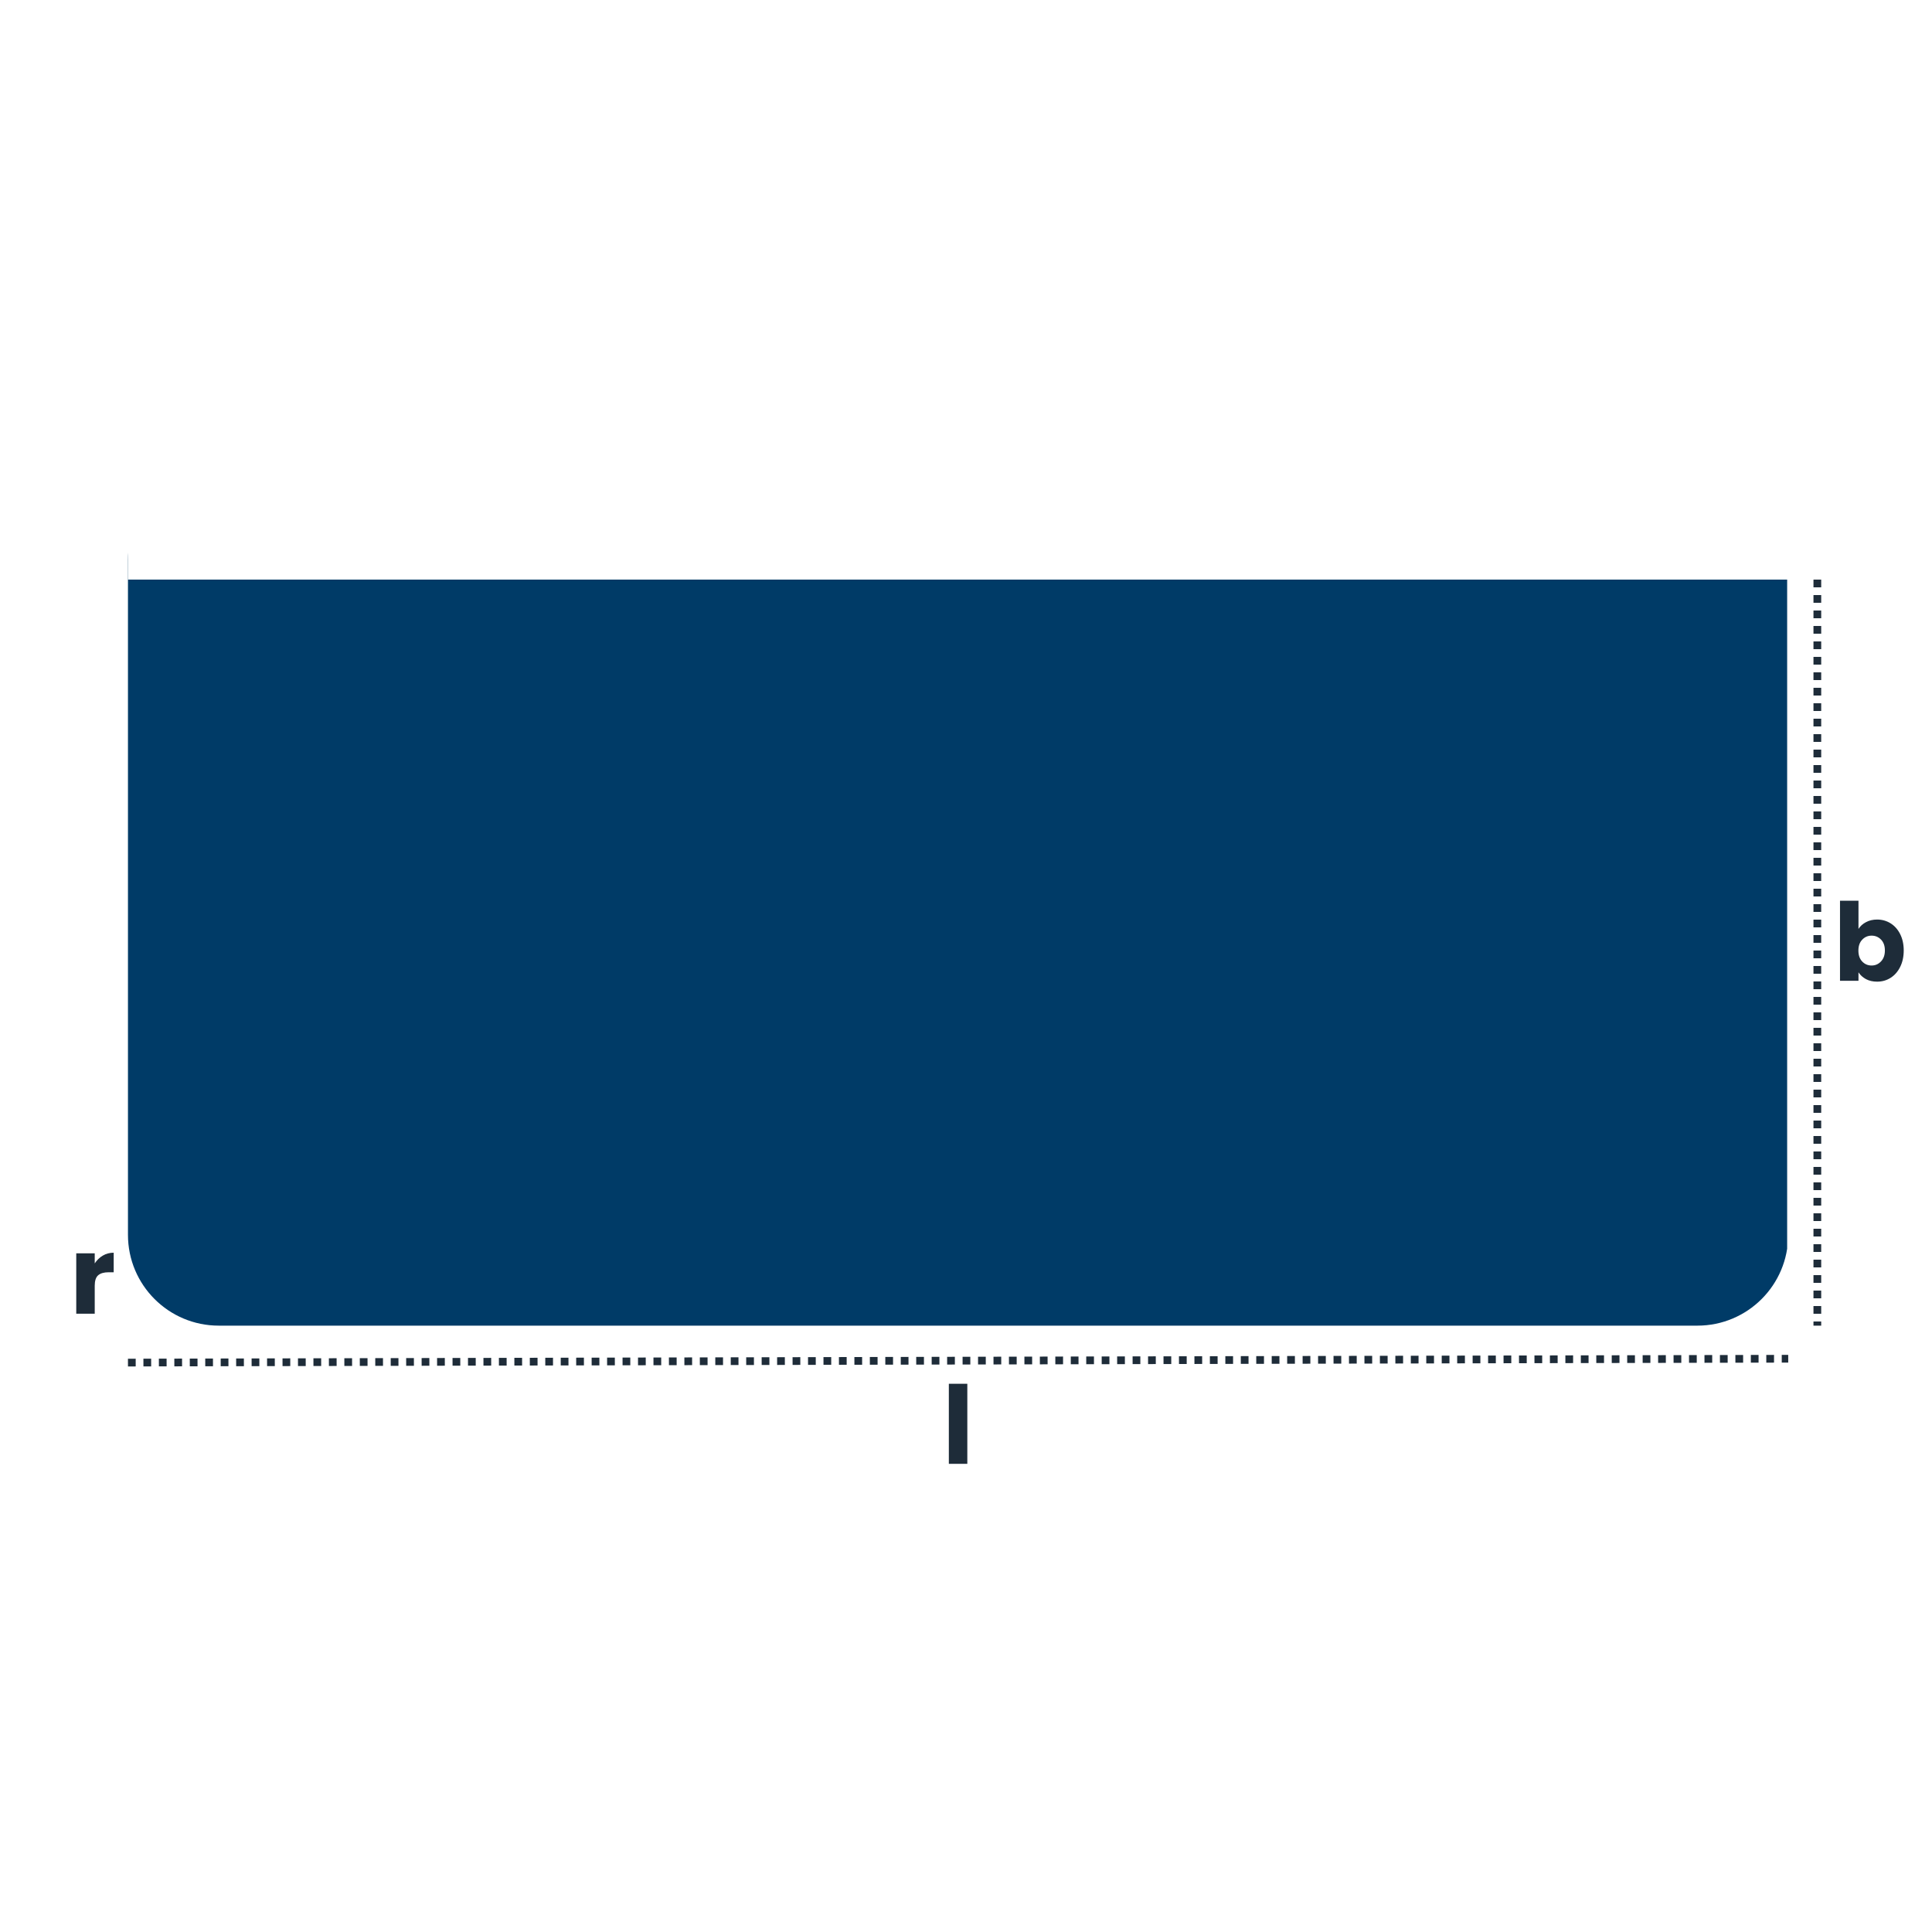 <svg xmlns="http://www.w3.org/2000/svg" xmlns:xlink="http://www.w3.org/1999/xlink" width="1000" zoomAndPan="magnify" viewBox="0 0 750 750" height="1000" preserveAspectRatio="xMidYMid meet" version="1.0"><defs><g/><clipPath id="5ad0487fa6"><path d="M 49.676 182.18 L 695 182.18 L 695 514.613 L 49.676 514.613 Z M 49.676 182.18 " clip-rule="nonzero"/></clipPath><clipPath id="3baef128e2"><path d="M 84.926 182.18 L 658.934 182.18 C 678.402 182.18 694.184 197.961 694.184 217.43 L 694.184 479.363 C 694.184 498.832 678.402 514.613 658.934 514.613 L 84.926 514.613 C 65.457 514.613 49.676 498.832 49.676 479.363 L 49.676 217.43 C 49.676 197.961 65.457 182.18 84.926 182.18 Z M 84.926 182.18 " clip-rule="nonzero"/></clipPath><clipPath id="0489671b9d"><path d="M 0.676 0.18 L 645 0.18 L 645 332.613 L 0.676 332.613 Z M 0.676 0.18 " clip-rule="nonzero"/></clipPath><clipPath id="c9d7dcf5c4"><path d="M 35.926 0.18 L 609.934 0.18 C 629.402 0.18 645.184 15.961 645.184 35.43 L 645.184 297.363 C 645.184 316.832 629.402 332.613 609.934 332.613 L 35.926 332.613 C 16.457 332.613 0.676 316.832 0.676 297.363 L 0.676 35.43 C 0.676 15.961 16.457 0.18 35.926 0.18 Z M 35.926 0.18 " clip-rule="nonzero"/></clipPath><clipPath id="651de66fde"><rect x="0" width="646" y="0" height="333"/></clipPath><clipPath id="55f04bf7c8"><path d="M 49.676 0 L 694.184 0 L 694.184 225 L 49.676 225 Z M 49.676 0 " clip-rule="nonzero"/></clipPath><clipPath id="2b5e833b86"><path d="M 0.676 0 L 645 0 L 645 225 L 0.676 225 Z M 0.676 0 " clip-rule="nonzero"/></clipPath><clipPath id="2aa0d82ab9"><rect x="0" width="646" y="0" height="225"/></clipPath></defs><rect x="-75" width="900" fill="#ffffff" y="-75" height="900" fill-opacity="1"/><rect x="-75" width="900" fill="#ffffff" y="-75" height="900" fill-opacity="1"/><g clip-path="url(#5ad0487fa6)"><g clip-path="url(#3baef128e2)"><g transform="matrix(1, 0, 0, 1, 49, 182)"><g clip-path="url(#651de66fde)"><g clip-path="url(#0489671b9d)"><g clip-path="url(#c9d7dcf5c4)"><path fill="#003b67" d="M 0.676 0.18 L 644.77 0.18 L 644.77 332.613 L 0.676 332.613 Z M 0.676 0.18 " fill-opacity="1" fill-rule="nonzero"/></g></g></g></g></g></g><g clip-path="url(#55f04bf7c8)"><g transform="matrix(1, 0, 0, 1, 49, -0)"><g clip-path="url(#2aa0d82ab9)"><g clip-path="url(#2b5e833b86)"><path fill="#ffffff" d="M 0.676 0 L 644.914 0 L 644.914 225 L 0.676 225 Z M 0.676 0 " fill-opacity="1" fill-rule="nonzero"/></g></g></g></g><g fill="#1e2c39" fill-opacity="1"><g transform="translate(26.994, 509.987)"><g><path d="M 9.781 -19.531 C 10.625 -20.82 11.676 -21.836 12.938 -22.578 C 14.195 -23.316 15.598 -23.688 17.141 -23.688 L 17.141 -16.094 L 15.156 -16.094 C 13.363 -16.094 12.02 -15.707 11.125 -14.938 C 10.227 -14.164 9.781 -12.812 9.781 -10.875 L 9.781 0 L 2.609 0 L 2.609 -23.438 L 9.781 -23.438 Z M 9.781 -19.531 "/></g></g></g><path fill="#1e2c39" d="M 49.672 527.457 L 52.672 527.449 L 52.68 530.449 L 49.68 530.457 M 55.672 527.441 L 58.672 527.434 L 58.68 530.434 L 55.68 530.441 M 61.672 527.426 L 64.672 527.422 L 64.68 530.422 L 61.68 530.426 M 67.672 527.414 L 70.672 527.406 L 70.68 530.406 L 67.68 530.414 M 73.672 527.398 L 76.672 527.395 L 76.68 530.395 L 73.68 530.398 M 79.672 527.387 L 82.672 527.379 L 82.68 530.379 L 79.68 530.387 M 85.672 527.371 L 88.672 527.363 L 88.68 530.363 L 85.68 530.371 M 91.672 527.359 L 94.672 527.352 L 94.68 530.352 L 91.68 530.359 M 97.672 527.344 L 100.672 527.336 L 100.68 530.336 L 97.68 530.344 M 103.672 527.328 L 106.672 527.324 L 106.68 530.324 L 103.68 530.328 M 109.672 527.316 L 112.672 527.309 L 112.68 530.309 L 109.68 530.316 M 115.672 527.301 L 118.672 527.297 L 118.68 530.297 L 115.68 530.301 M 121.672 527.289 L 124.672 527.281 L 124.68 530.281 L 121.68 530.289 M 127.672 527.273 L 130.672 527.266 L 130.68 530.266 L 127.68 530.273 M 133.672 527.262 L 136.672 527.254 L 136.68 530.254 L 133.68 530.262 M 139.672 527.246 L 142.672 527.238 L 142.68 530.238 L 139.68 530.246 M 145.672 527.23 L 148.672 527.227 L 148.68 530.227 L 145.68 530.23 M 151.672 527.219 L 154.672 527.211 L 154.68 530.211 L 151.68 530.219 M 157.672 527.203 L 160.672 527.199 L 160.68 530.199 L 157.68 530.203 M 163.672 527.191 L 166.672 527.184 L 166.68 530.184 L 163.68 530.191 M 169.672 527.176 L 172.672 527.168 L 172.68 530.168 L 169.68 530.176 M 175.672 527.164 L 178.672 527.156 L 178.68 530.156 L 175.68 530.164 M 181.672 527.148 L 184.672 527.141 L 184.68 530.141 L 181.68 530.148 M 187.672 527.133 L 190.672 527.129 L 190.68 530.129 L 187.68 530.133 M 193.672 527.121 L 196.672 527.113 L 196.68 530.113 L 193.68 530.121 M 199.672 527.105 L 202.672 527.098 L 202.68 530.098 L 199.68 530.105 M 205.672 527.094 L 208.672 527.086 L 208.68 530.086 L 205.68 530.094 M 211.672 527.078 L 214.672 527.07 L 214.68 530.07 L 211.68 530.078 M 217.672 527.066 L 220.672 527.059 L 220.68 530.059 L 217.68 530.066 M 223.672 527.051 L 226.672 527.043 L 226.68 530.043 L 223.68 530.051 M 229.672 527.035 L 232.672 527.031 L 232.68 530.031 L 229.68 530.035 M 235.672 527.023 L 238.672 527.016 L 238.68 530.016 L 235.68 530.023 M 241.672 527.008 L 244.672 527 L 244.68 530 L 241.68 530.008 M 247.672 526.996 L 250.672 526.988 L 250.68 529.988 L 247.68 529.996 M 253.672 526.98 L 256.672 526.973 L 256.68 529.973 L 253.68 529.98 M 259.672 526.969 L 262.672 526.961 L 262.68 529.961 L 259.68 529.969 M 265.672 526.953 L 268.672 526.945 L 268.68 529.945 L 265.68 529.953 M 271.672 526.938 L 274.672 526.934 L 274.68 529.934 L 271.68 529.938 M 277.672 526.926 L 280.672 526.918 L 280.68 529.918 L 277.68 529.926 M 283.672 526.91 L 286.672 526.902 L 286.68 529.902 L 283.68 529.91 M 289.672 526.898 L 292.672 526.891 L 292.68 529.891 L 289.68 529.898 M 295.672 526.883 L 298.672 526.875 L 298.68 529.875 L 295.68 529.883 M 301.672 526.871 L 304.672 526.863 L 304.68 529.863 L 301.68 529.871 M 307.672 526.855 L 310.672 526.848 L 310.68 529.848 L 307.68 529.855 M 313.672 526.84 L 316.672 526.836 L 316.68 529.836 L 313.68 529.84 M 319.672 526.828 L 322.672 526.82 L 322.68 529.82 L 319.68 529.828 M 325.672 526.812 L 328.672 526.805 L 328.68 529.805 L 325.68 529.812 M 331.672 526.801 L 334.672 526.793 L 334.68 529.793 L 331.68 529.801 M 337.672 526.785 L 340.672 526.777 L 340.68 529.777 L 337.68 529.785 M 343.672 526.77 L 346.672 526.766 L 346.68 529.766 L 343.68 529.77 M 349.672 526.758 L 352.672 526.75 L 352.68 529.75 L 349.68 529.758 M 355.672 526.742 L 358.672 526.738 L 358.68 529.738 L 355.68 529.742 M 361.672 526.73 L 364.672 526.723 L 364.68 529.723 L 361.68 529.73 M 367.672 526.715 L 370.672 526.707 L 370.68 529.707 L 367.68 529.715 M 373.672 526.703 L 376.672 526.695 L 376.68 529.695 L 373.68 529.703 M 379.672 526.688 L 382.672 526.68 L 382.68 529.68 L 379.68 529.688 M 385.672 526.672 L 388.672 526.668 L 388.68 529.668 L 385.68 529.672 M 391.672 526.66 L 394.672 526.652 L 394.68 529.652 L 391.68 529.66 M 397.672 526.645 L 400.672 526.641 L 400.68 529.641 L 397.68 529.645 M 403.672 526.633 L 406.672 526.625 L 406.68 529.625 L 403.68 529.633 M 409.672 526.617 L 412.672 526.609 L 412.68 529.609 L 409.68 529.617 M 415.672 526.605 L 418.672 526.598 L 418.68 529.598 L 415.68 529.605 M 421.672 526.59 L 424.672 526.582 L 424.68 529.582 L 421.68 529.59 M 427.672 526.574 L 430.672 526.57 L 430.68 529.57 L 427.68 529.574 M 433.672 526.562 L 436.672 526.555 L 436.68 529.555 L 433.68 529.562 M 439.672 526.547 L 442.672 526.539 L 442.68 529.539 L 439.68 529.547 M 445.672 526.535 L 448.672 526.527 L 448.68 529.527 L 445.68 529.535 M 451.672 526.52 L 454.672 526.512 L 454.68 529.512 L 451.68 529.52 M 457.672 526.508 L 460.672 526.5 L 460.68 529.5 L 457.68 529.508 M 463.672 526.492 L 466.672 526.484 L 466.68 529.484 L 463.68 529.492 M 469.672 526.477 L 472.672 526.473 L 472.68 529.473 L 469.68 529.477 M 475.672 526.465 L 478.672 526.457 L 478.68 529.457 L 475.68 529.465 M 481.672 526.449 L 484.672 526.441 L 484.68 529.441 L 481.68 529.449 M 487.672 526.438 L 490.672 526.43 L 490.68 529.43 L 487.68 529.438 M 493.672 526.422 L 496.672 526.414 L 496.68 529.414 L 493.68 529.422 M 499.672 526.41 L 502.672 526.402 L 502.68 529.402 L 499.68 529.41 M 505.672 526.395 L 508.672 526.387 L 508.68 529.387 L 505.68 529.395 M 511.672 526.379 L 514.672 526.375 L 514.68 529.375 L 511.68 529.379 M 517.672 526.367 L 520.672 526.359 L 520.68 529.359 L 517.68 529.367 M 523.672 526.352 L 526.672 526.344 L 526.68 529.344 L 523.68 529.352 M 529.672 526.34 L 532.672 526.332 L 532.68 529.332 L 529.68 529.34 M 535.672 526.324 L 538.672 526.316 L 538.68 529.316 L 535.68 529.324 M 541.672 526.312 L 544.672 526.305 L 544.68 529.305 L 541.68 529.312 M 547.672 526.297 L 550.672 526.289 L 550.68 529.289 L 547.68 529.297 M 553.672 526.281 L 556.672 526.277 L 556.68 529.277 L 553.68 529.281 M 559.672 526.27 L 562.672 526.262 L 562.68 529.262 L 559.68 529.27 M 565.672 526.254 L 568.672 526.246 L 568.68 529.246 L 565.68 529.254 M 571.672 526.242 L 574.672 526.234 L 574.68 529.234 L 571.68 529.242 M 577.672 526.227 L 580.672 526.219 L 580.68 529.219 L 577.68 529.227 M 583.672 526.211 L 586.672 526.207 L 586.68 529.207 L 583.68 529.211 M 589.672 526.199 L 592.672 526.191 L 592.68 529.191 L 589.68 529.199 M 595.672 526.184 L 598.672 526.18 L 598.68 529.18 L 595.68 529.184 M 601.672 526.172 L 604.672 526.164 L 604.68 529.164 L 601.68 529.172 M 607.672 526.156 L 610.672 526.148 L 610.68 529.148 L 607.68 529.156 M 613.672 526.145 L 616.672 526.137 L 616.68 529.137 L 613.68 529.145 M 619.672 526.129 L 622.672 526.121 L 622.68 529.121 L 619.68 529.129 M 625.672 526.113 L 628.672 526.109 L 628.68 529.109 L 625.68 529.113 M 631.672 526.102 L 634.672 526.094 L 634.68 529.094 L 631.68 529.102 M 637.672 526.086 L 640.672 526.082 L 640.68 529.082 L 637.68 529.086 M 643.672 526.074 L 646.672 526.066 L 646.68 529.066 L 643.68 529.074 M 649.672 526.059 L 652.672 526.051 L 652.68 529.051 L 649.68 529.059 M 655.672 526.047 L 658.672 526.039 L 658.68 529.039 L 655.68 529.047 M 661.672 526.031 L 664.672 526.023 L 664.68 529.023 L 661.68 529.031 M 667.672 526.016 L 670.672 526.012 L 670.68 529.012 L 667.68 529.016 M 673.672 526.004 L 676.672 525.996 L 676.68 528.996 L 673.68 529.004 M 679.672 525.988 L 682.672 525.984 L 682.676 528.984 L 679.676 528.988 M 685.672 525.977 L 688.672 525.969 L 688.676 528.969 L 685.676 528.977 M 691.672 525.961 L 694.18 525.957 L 694.188 528.957 L 691.676 528.961 " fill-opacity="1" fill-rule="nonzero"/><g fill="#1e2c39" fill-opacity="1"><g transform="translate(365.731, 568.256)"><g><path d="M 9.781 -31.078 L 9.781 0 L 2.609 0 L 2.609 -31.078 Z M 9.781 -31.078 "/></g></g></g><path fill="#1e2c39" d="M 706.988 225.004 L 706.988 228.004 L 703.988 228.004 L 703.988 225.004 M 706.988 231.004 L 706.988 234.004 L 703.988 234.004 L 703.988 231.004 M 706.988 237.004 L 706.988 240.004 L 703.988 240.004 L 703.988 237.004 M 706.988 243.004 L 706.988 246.004 L 703.988 246.004 L 703.988 243.004 M 706.988 249.004 L 706.988 252.004 L 703.988 252.004 L 703.988 249.004 M 706.988 255.004 L 706.988 258.004 L 703.988 258.004 L 703.988 255.004 M 706.988 261.004 L 706.988 264.004 L 703.988 264.004 L 703.988 261.004 M 706.988 267.004 L 706.988 270.004 L 703.988 270.004 L 703.988 267.004 M 706.988 273.004 L 706.988 276.004 L 703.988 276.004 L 703.988 273.004 M 706.988 279.004 L 706.988 282.004 L 703.988 282.004 L 703.988 279.004 M 706.988 285.004 L 706.988 288.004 L 703.988 288.004 L 703.988 285.004 M 706.988 291.004 L 706.988 294.004 L 703.988 294.004 L 703.988 291.004 M 706.988 297.004 L 706.988 300.004 L 703.988 300.004 L 703.988 297.004 M 706.988 303.004 L 706.988 306.004 L 703.988 306.004 L 703.988 303.004 M 706.988 309.004 L 706.988 312.004 L 703.988 312.004 L 703.988 309.004 M 706.988 315.004 L 706.988 318.004 L 703.988 318.004 L 703.988 315.004 M 706.988 321.004 L 706.988 324.004 L 703.988 324.004 L 703.988 321.004 M 706.988 327.004 L 706.988 330.004 L 703.988 330.004 L 703.988 327.004 M 706.988 333.004 L 706.988 336.004 L 703.988 336.004 L 703.988 333.004 M 706.988 339.004 L 706.988 342.004 L 703.988 342.004 L 703.988 339.004 M 706.988 345.004 L 706.988 348.004 L 703.988 348.004 L 703.988 345.004 M 706.988 351.004 L 706.988 354.004 L 703.988 354.004 L 703.988 351.004 M 706.988 357.004 L 706.988 360.004 L 703.988 360.004 L 703.988 357.004 M 706.988 363.004 L 706.988 366.004 L 703.988 366.004 L 703.988 363.004 M 706.988 369.004 L 706.988 372.004 L 703.988 372.004 L 703.988 369.004 M 706.988 375.004 L 706.988 378.004 L 703.988 378.004 L 703.988 375.004 M 706.988 381.004 L 706.988 384.004 L 703.988 384.004 L 703.988 381.004 M 706.988 387.004 L 706.988 390.004 L 703.988 390.004 L 703.988 387.004 M 706.988 393.004 L 706.988 396.004 L 703.988 396.004 L 703.988 393.004 M 706.988 399.004 L 706.988 402.004 L 703.988 402.004 L 703.988 399.004 M 706.988 405.004 L 706.988 408.004 L 703.988 408.004 L 703.988 405.004 M 706.988 411.004 L 706.988 414.004 L 703.988 414.004 L 703.988 411.004 M 706.988 417.004 L 706.988 420.004 L 703.988 420.004 L 703.988 417.004 M 706.988 423.004 L 706.988 426.004 L 703.988 426.004 L 703.988 423.004 M 706.988 429.004 L 706.988 432.004 L 703.988 432.004 L 703.988 429.004 M 706.988 435.004 L 706.988 438.004 L 703.988 438.004 L 703.988 435.004 M 706.988 441.004 L 706.988 444.004 L 703.988 444.004 L 703.988 441.004 M 706.988 447.004 L 706.988 450.004 L 703.988 450.004 L 703.988 447.004 M 706.988 453.004 L 706.988 456.004 L 703.988 456.004 L 703.988 453.004 M 706.988 459.004 L 706.988 462.004 L 703.988 462.004 L 703.988 459.004 M 706.988 465.004 L 706.988 468.004 L 703.988 468.004 L 703.988 465.004 M 706.988 471.004 L 706.988 474.004 L 703.988 474.004 L 703.988 471.004 M 706.988 477.004 L 706.988 480.004 L 703.988 480.004 L 703.988 477.004 M 706.988 483.004 L 706.988 486.004 L 703.988 486.004 L 703.988 483.004 M 706.988 489.004 L 706.988 492.004 L 703.988 492.004 L 703.988 489.004 M 706.988 495.004 L 706.988 498.004 L 703.988 498.004 L 703.988 495.004 M 706.988 501.004 L 706.988 504.004 L 703.988 504.004 L 703.988 501.004 M 706.988 507.004 L 706.988 510.004 L 703.988 510.004 L 703.988 507.004 M 706.988 513.004 L 706.988 514.617 L 703.988 514.617 L 703.988 513.004 " fill-opacity="1" fill-rule="nonzero"/><g fill="#1e2c39" fill-opacity="1"><g transform="translate(711.679, 380.733)"><g><path d="M 9.781 -20.125 C 10.457 -21.207 11.426 -22.082 12.688 -22.75 C 13.945 -23.426 15.391 -23.766 17.016 -23.766 C 18.941 -23.766 20.688 -23.273 22.25 -22.297 C 23.82 -21.316 25.062 -19.914 25.969 -18.094 C 26.883 -16.281 27.344 -14.172 27.344 -11.766 C 27.344 -9.348 26.883 -7.223 25.969 -5.391 C 25.062 -3.555 23.82 -2.141 22.25 -1.141 C 20.688 -0.148 18.941 0.344 17.016 0.344 C 15.359 0.344 13.914 0.016 12.688 -0.641 C 11.457 -1.305 10.488 -2.188 9.781 -3.281 L 9.781 0 L 2.609 0 L 2.609 -31.078 L 9.781 -31.078 Z M 20.031 -11.766 C 20.031 -13.555 19.531 -14.961 18.531 -15.984 C 17.539 -17.004 16.32 -17.516 14.875 -17.516 C 13.438 -17.516 12.223 -16.992 11.234 -15.953 C 10.242 -14.922 9.75 -13.508 9.75 -11.719 C 9.75 -9.926 10.242 -8.508 11.234 -7.469 C 12.223 -6.438 13.438 -5.922 14.875 -5.922 C 16.301 -5.922 17.516 -6.445 18.516 -7.5 C 19.523 -8.551 20.031 -9.973 20.031 -11.766 Z M 20.031 -11.766 "/></g></g></g></svg>